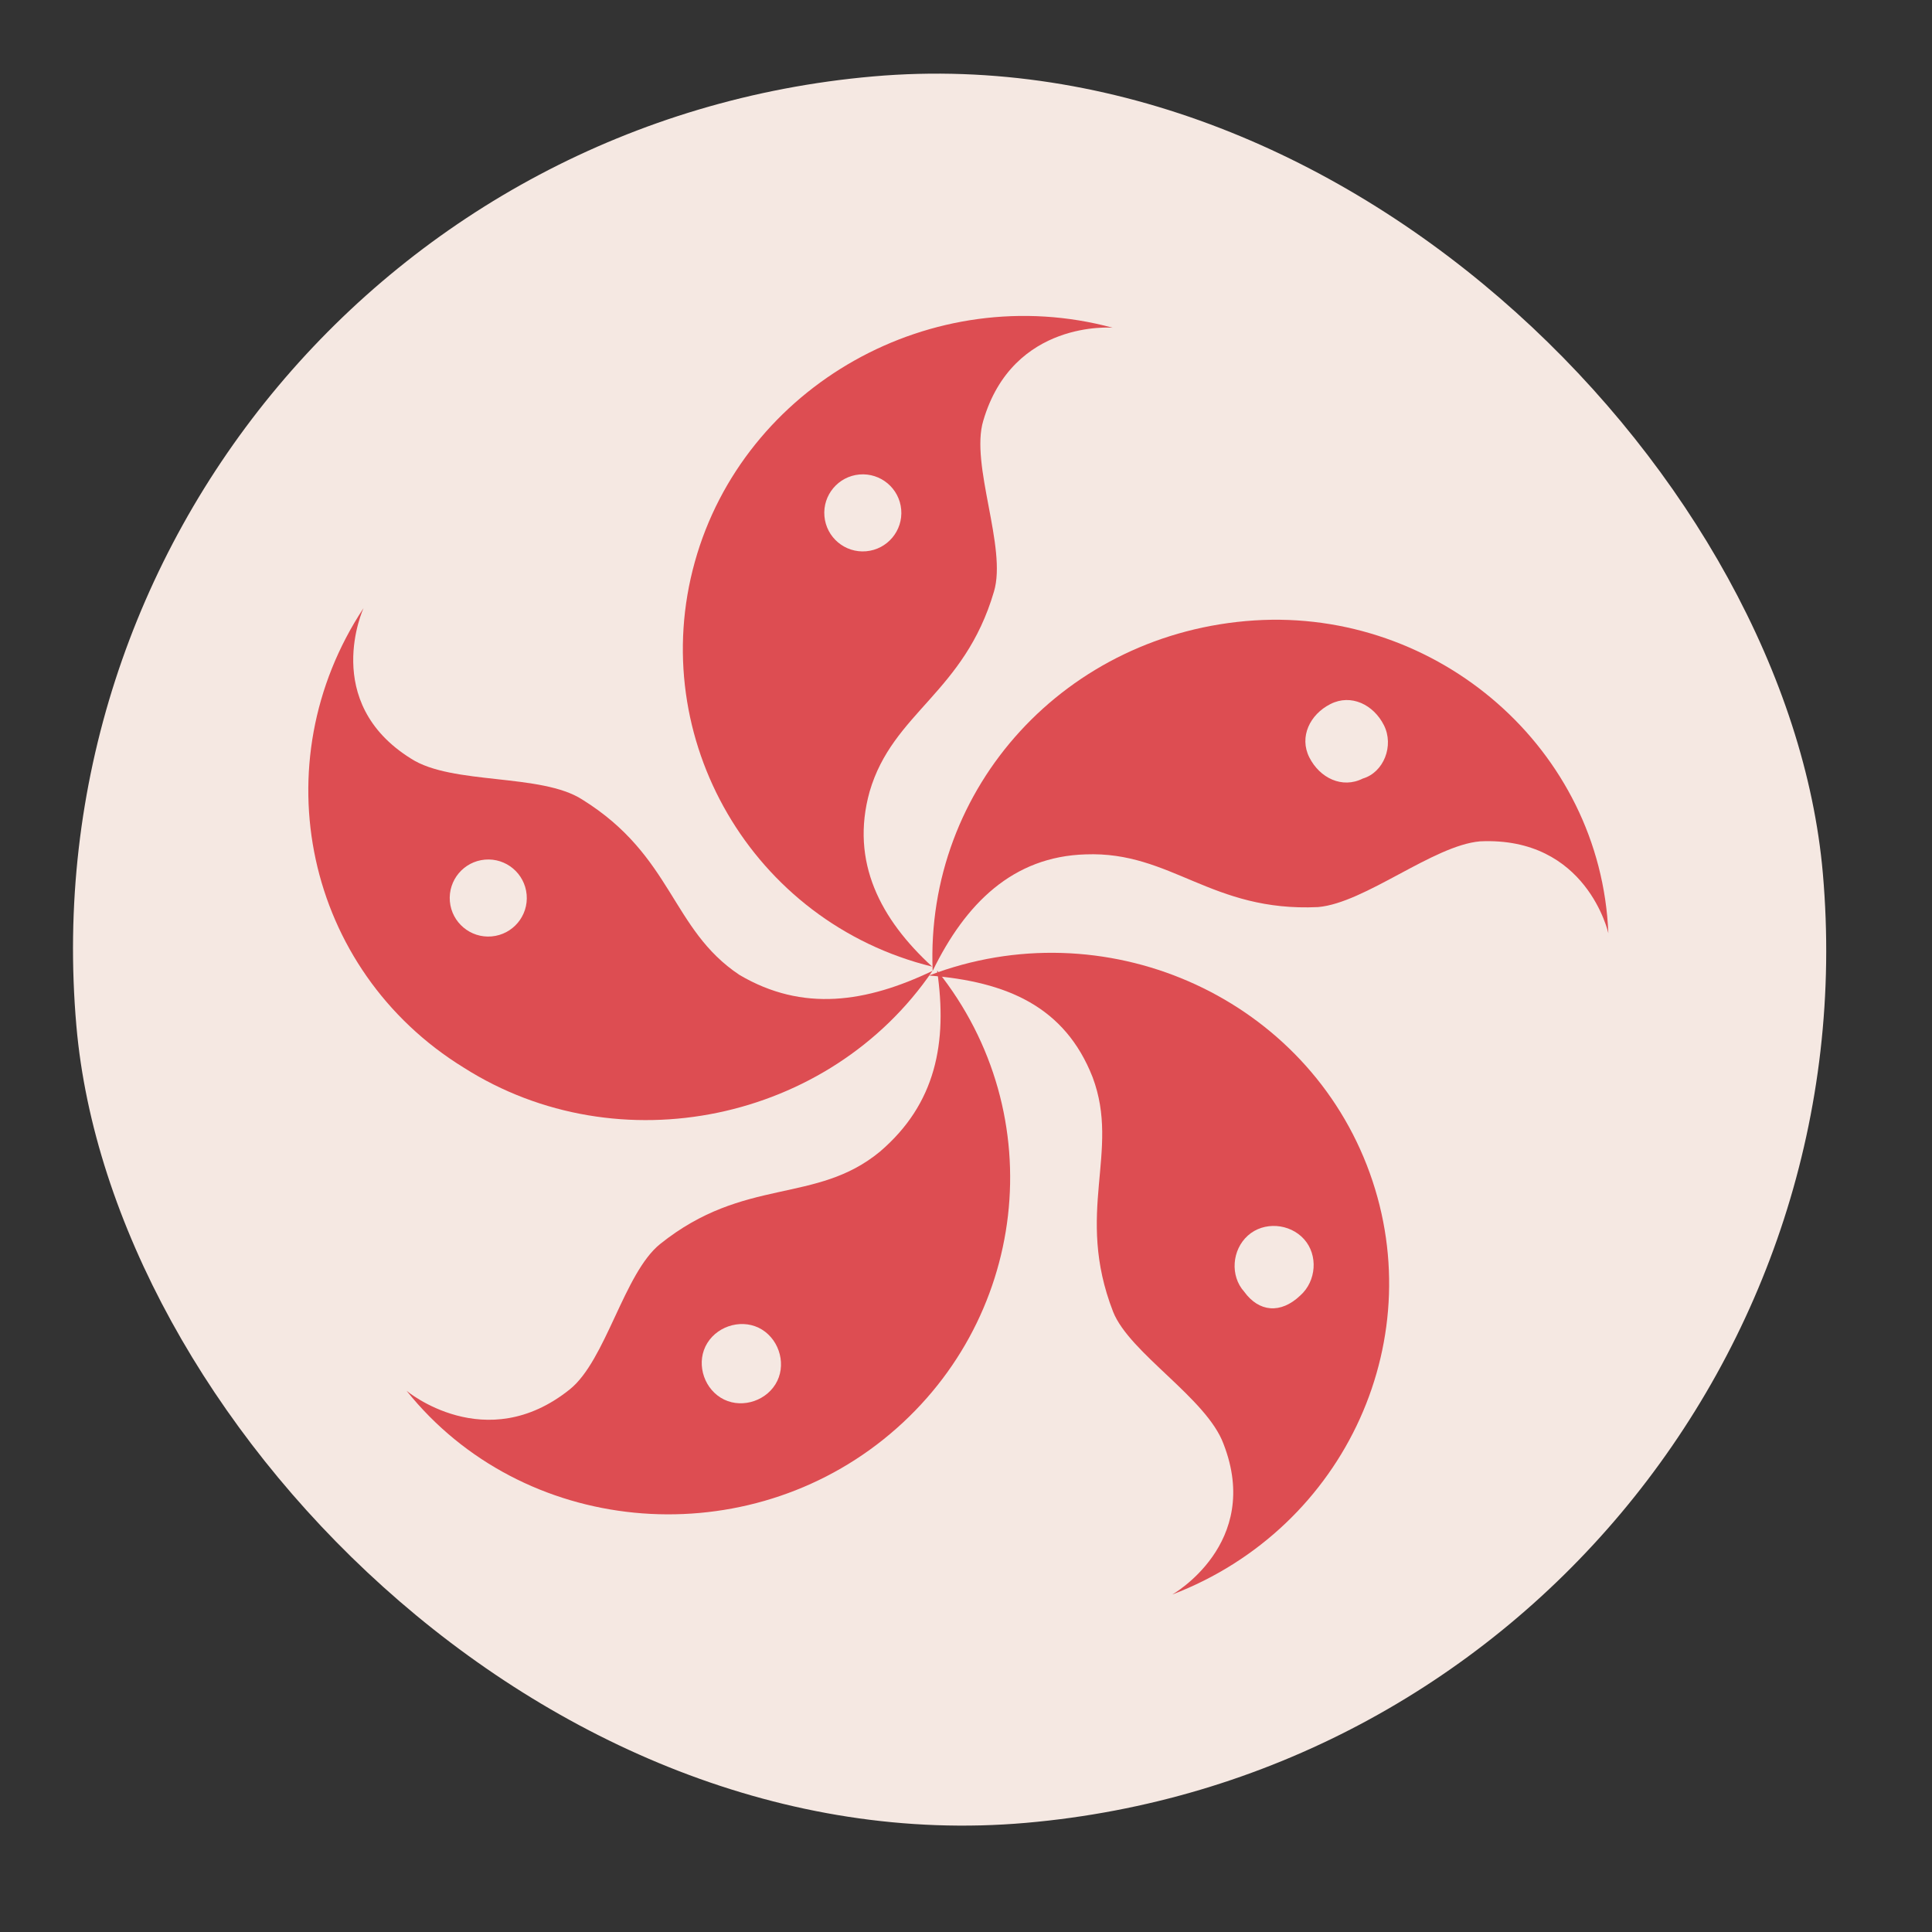 <?xml version="1.0" encoding="UTF-8"?> <svg xmlns="http://www.w3.org/2000/svg" width="54" height="54" viewBox="0 0 54 54" fill="none"><rect x="0" y="0" width="54" height="54" fill="#333333" stroke="none"/><rect y="4.271" width="49" height="49" rx="24.5" transform="rotate(-5 0 4.271)" fill="#F5E8E2"></rect><path d="M24.306 22.126C24.953 19.907 26.948 19.372 27.781 16.537C28.153 15.303 27.11 12.992 27.483 11.758C28.316 8.923 31.099 9.16 31.099 9.16C26.055 7.799 20.791 10.782 19.42 15.707C18.049 20.631 21.022 25.777 26.055 27.018C24.619 25.702 23.758 24.096 24.306 22.126Z" fill="#DD4D52"></path><path d="M24.21 15.408C24.802 15.356 25.241 14.834 25.189 14.241C25.137 13.649 24.615 13.211 24.022 13.262C23.43 13.314 22.991 13.837 23.043 14.429C23.095 15.022 23.617 15.46 24.21 15.408Z" fill="#F5E8E2"></path><path d="M20.668 27.249C18.754 25.975 18.815 23.927 16.275 22.348C15.129 21.607 12.636 21.946 11.49 21.205C8.95 19.625 10.161 16.997 10.161 16.997C7.297 21.332 8.524 27.11 12.967 29.844C17.291 32.589 23.189 31.352 26.063 27.137C24.218 28.019 22.441 28.295 20.668 27.249Z" fill="#DD4D52"></path><path d="M13.741 26.173C14.334 26.121 14.772 25.599 14.72 25.006C14.668 24.414 14.146 23.975 13.553 24.027C12.961 24.079 12.523 24.601 12.574 25.194C12.626 25.786 13.149 26.225 13.741 26.173Z" fill="#F5E8E2"></path><path d="M24.593 32.19C22.801 33.668 20.81 32.881 18.453 34.769C17.442 35.578 16.936 38.025 15.925 38.834C13.568 40.722 11.364 38.873 11.364 38.873C14.601 42.914 20.655 43.465 24.696 40.229C28.737 36.992 29.428 31.166 26.192 27.125C26.488 29.141 26.158 30.852 24.593 32.19Z" fill="#DD4D52"></path><path d="M19.77 37.538C20.086 37.029 20.791 36.848 21.299 37.163C21.807 37.479 21.989 38.184 21.673 38.692C21.357 39.2 20.652 39.382 20.144 39.066C19.636 38.75 19.454 38.046 19.77 37.538Z" fill="#F5E8E2"></path><path d="M30.539 30.109C31.323 32.202 30.028 33.877 31.112 36.665C31.574 37.826 33.726 39.079 34.198 40.359C35.283 43.147 32.765 44.568 32.765 44.568C37.646 42.7 40.059 37.324 38.201 32.562C36.343 27.799 30.847 25.397 25.966 27.266C28.143 27.436 29.765 28.135 30.539 30.109Z" fill="#DD4D52"></path><path d="M34.776 36.104C34.376 35.659 34.433 34.933 34.879 34.534C35.324 34.134 36.05 34.191 36.449 34.636C36.848 35.082 36.792 35.808 36.346 36.207C35.792 36.736 35.185 36.669 34.776 36.104Z" fill="#F5E8E2"></path><path d="M30.347 23.88C32.742 23.79 33.852 25.495 36.842 25.353C38.153 25.238 40.055 23.631 41.366 23.516C44.356 23.375 44.954 26.085 44.954 26.085C44.744 20.938 40.196 17.012 35.06 17.341C29.805 17.681 25.858 21.99 26.068 27.137C26.984 25.255 28.31 23.938 30.347 23.88Z" fill="#DD4D52"></path><path d="M38.09 21.761C37.515 22.051 36.888 21.746 36.597 21.171C36.306 20.596 36.612 19.968 37.187 19.678C37.762 19.387 38.389 19.693 38.68 20.268C38.971 20.843 38.676 21.59 38.09 21.761Z" fill="#F5E8E2"></path></svg> 